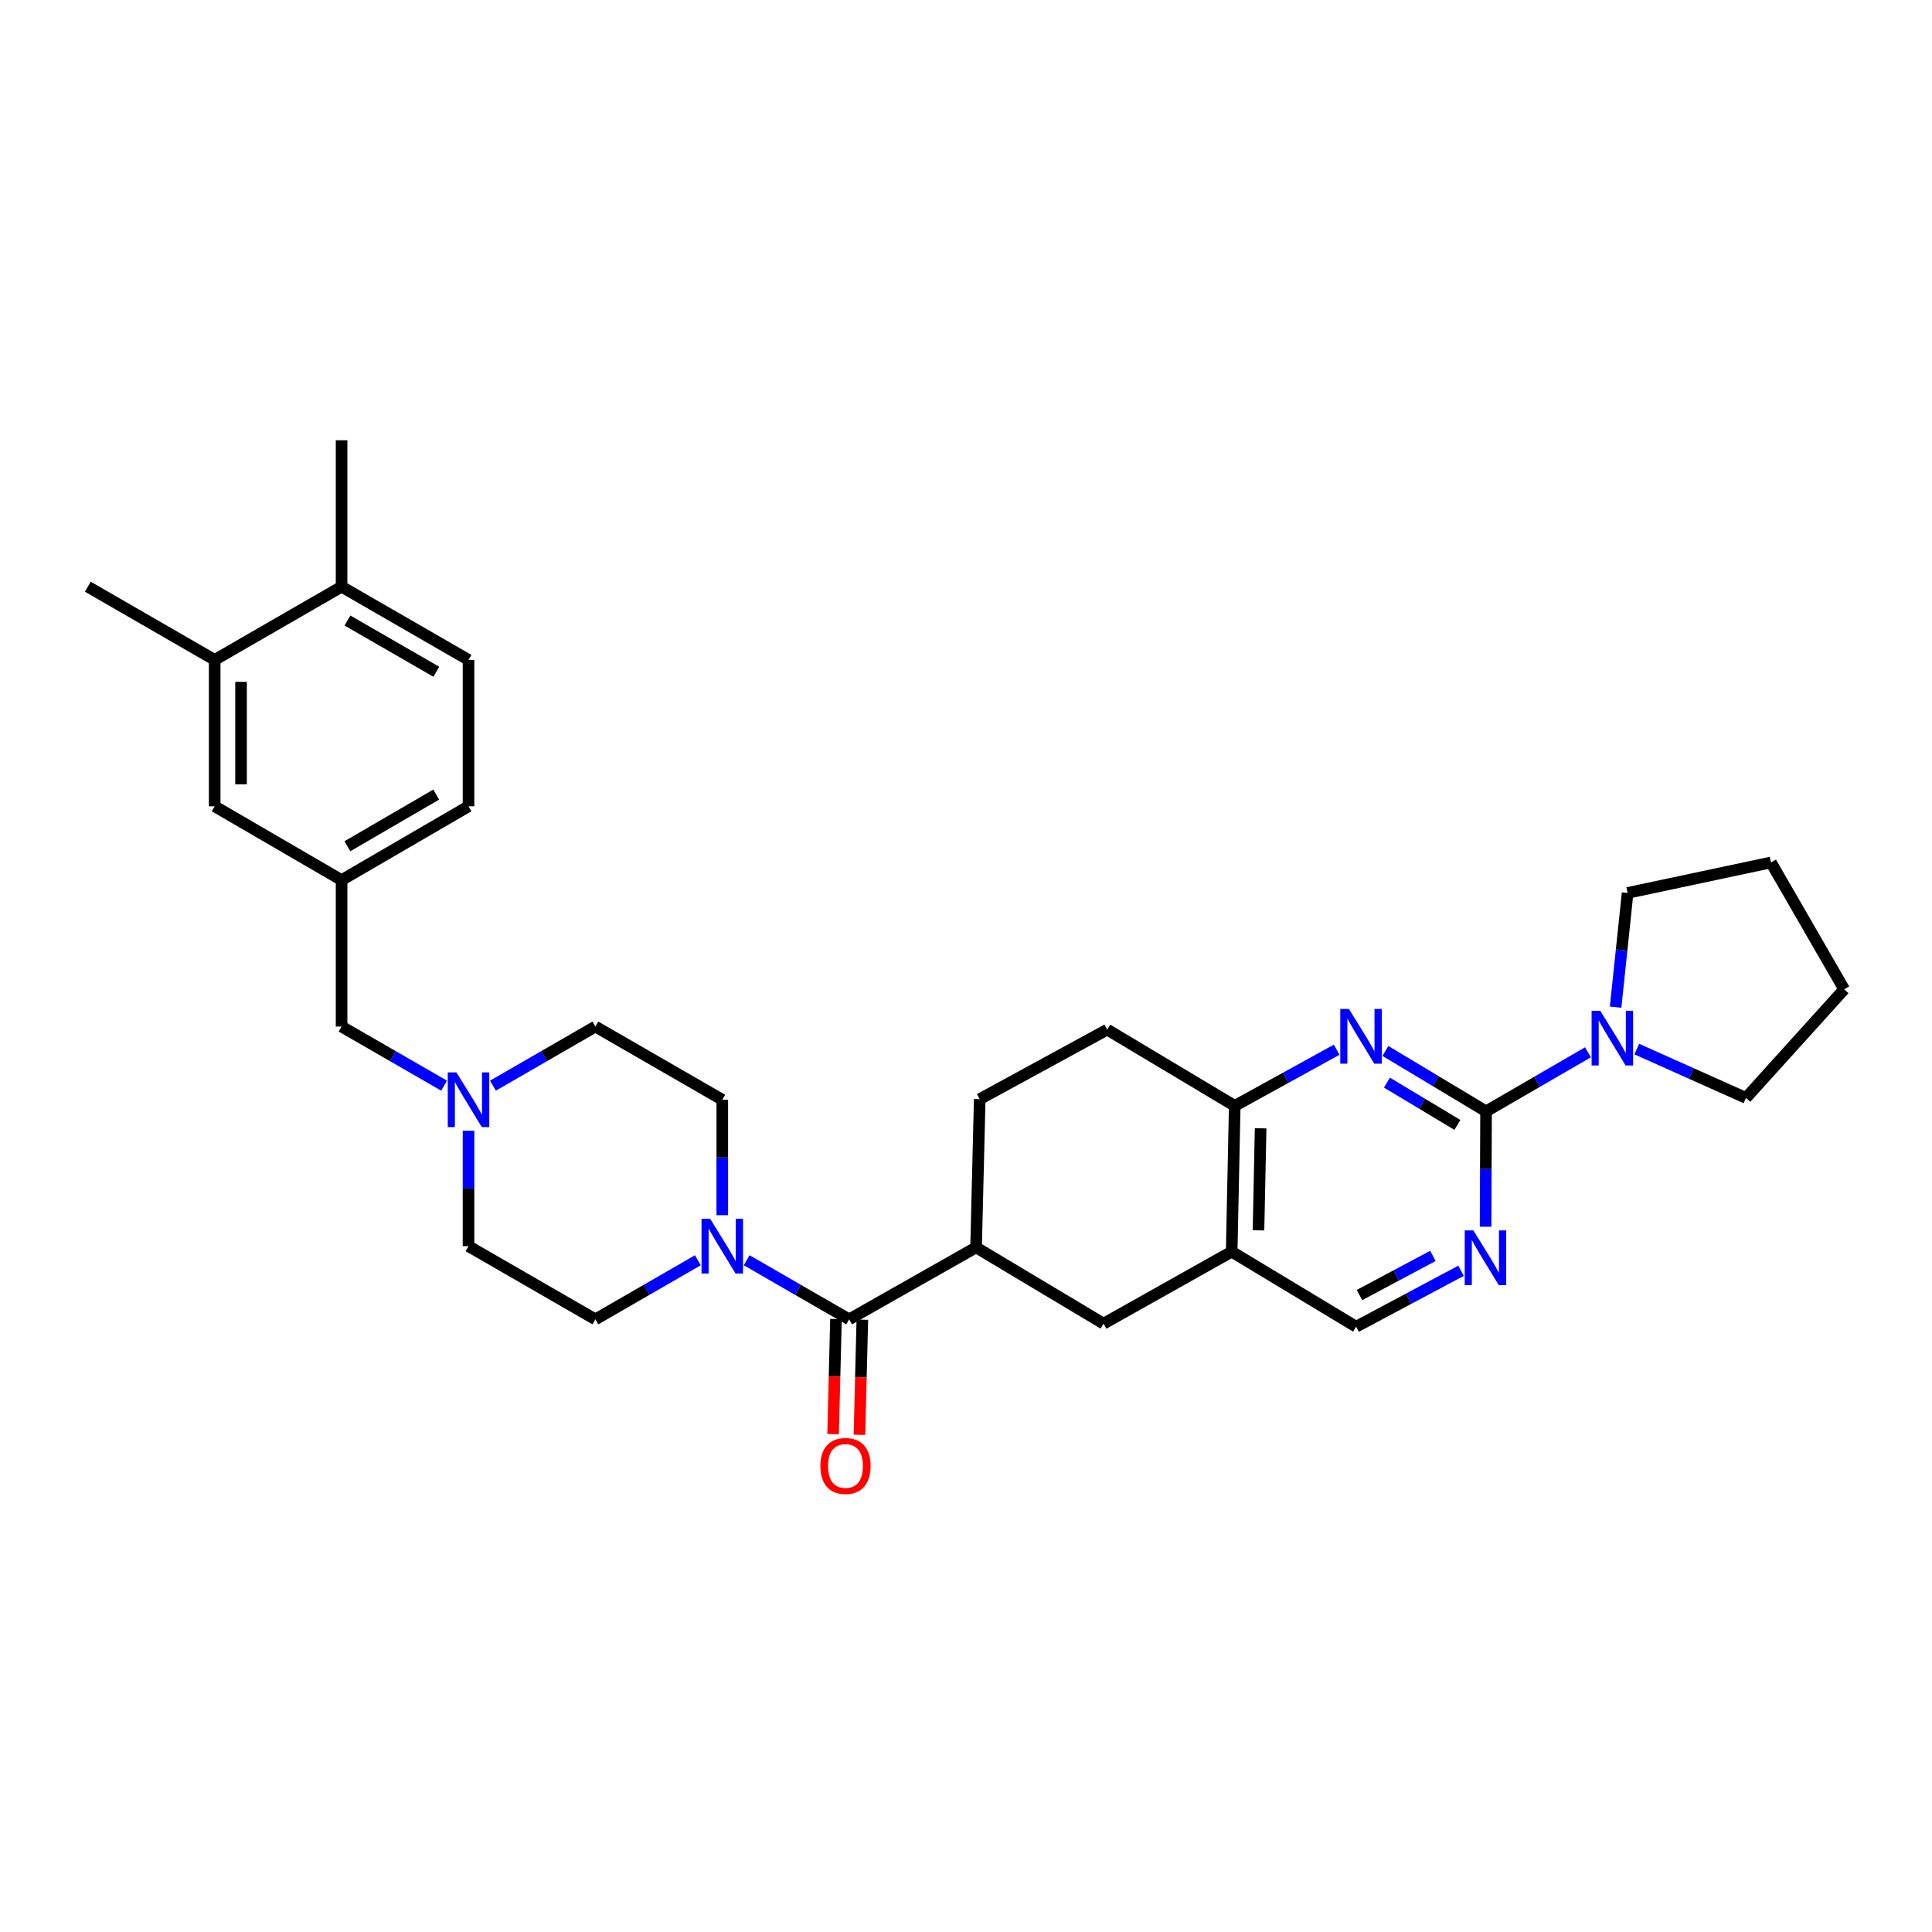 <?xml version='1.0' encoding='iso-8859-1'?>
<svg version='1.1' baseProfile='full'
              xmlns='http://www.w3.org/2000/svg'
                      xmlns:rdkit='http://www.rdkit.org/xml'
                      xmlns:xlink='http://www.w3.org/1999/xlink'
                  xml:space='preserve'
width='1000px' height='1000px' viewBox='0 0 1000 1000'>
<!-- END OF HEADER -->
<rect style='opacity:1.0;fill:#FFFFFF;stroke:none' width='1000' height='1000' x='0' y='0'> </rect>
<path class='bond-0' d='M 769.179,575.239 L 743.134,559.604' style='fill:none;fill-rule:evenodd;stroke:#000000;stroke-width:6px;stroke-linecap:butt;stroke-linejoin:miter;stroke-opacity:1' />
<path class='bond-0' d='M 743.134,559.604 L 717.089,543.968' style='fill:none;fill-rule:evenodd;stroke:#0000FF;stroke-width:6px;stroke-linecap:butt;stroke-linejoin:miter;stroke-opacity:1' />
<path class='bond-0' d='M 754.343,582.248 L 736.111,571.303' style='fill:none;fill-rule:evenodd;stroke:#000000;stroke-width:6px;stroke-linecap:butt;stroke-linejoin:miter;stroke-opacity:1' />
<path class='bond-0' d='M 736.111,571.303 L 717.879,560.358' style='fill:none;fill-rule:evenodd;stroke:#0000FF;stroke-width:6px;stroke-linecap:butt;stroke-linejoin:miter;stroke-opacity:1' />
<path class='bond-3' d='M 769.179,575.239 L 769.06,605.101' style='fill:none;fill-rule:evenodd;stroke:#000000;stroke-width:6px;stroke-linecap:butt;stroke-linejoin:miter;stroke-opacity:1' />
<path class='bond-3' d='M 769.06,605.101 L 768.94,634.963' style='fill:none;fill-rule:evenodd;stroke:#0000FF;stroke-width:6px;stroke-linecap:butt;stroke-linejoin:miter;stroke-opacity:1' />
<path class='bond-4' d='M 769.179,575.239 L 795.55,559.952' style='fill:none;fill-rule:evenodd;stroke:#000000;stroke-width:6px;stroke-linecap:butt;stroke-linejoin:miter;stroke-opacity:1' />
<path class='bond-4' d='M 795.55,559.952 L 821.92,544.664' style='fill:none;fill-rule:evenodd;stroke:#0000FF;stroke-width:6px;stroke-linecap:butt;stroke-linejoin:miter;stroke-opacity:1' />
<path class='bond-6' d='M 691.856,543.332 L 665.475,557.864' style='fill:none;fill-rule:evenodd;stroke:#0000FF;stroke-width:6px;stroke-linecap:butt;stroke-linejoin:miter;stroke-opacity:1' />
<path class='bond-6' d='M 665.475,557.864 L 639.093,572.397' style='fill:none;fill-rule:evenodd;stroke:#000000;stroke-width:6px;stroke-linecap:butt;stroke-linejoin:miter;stroke-opacity:1' />
<path class='bond-1' d='M 439.52,682.895 L 505.216,645.65' style='fill:none;fill-rule:evenodd;stroke:#000000;stroke-width:6px;stroke-linecap:butt;stroke-linejoin:miter;stroke-opacity:1' />
<path class='bond-2' d='M 439.52,682.895 L 413.002,667.601' style='fill:none;fill-rule:evenodd;stroke:#000000;stroke-width:6px;stroke-linecap:butt;stroke-linejoin:miter;stroke-opacity:1' />
<path class='bond-2' d='M 413.002,667.601 L 386.483,652.308' style='fill:none;fill-rule:evenodd;stroke:#0000FF;stroke-width:6px;stroke-linecap:butt;stroke-linejoin:miter;stroke-opacity:1' />
<path class='bond-12' d='M 432.7,682.724 L 431.955,712.52' style='fill:none;fill-rule:evenodd;stroke:#000000;stroke-width:6px;stroke-linecap:butt;stroke-linejoin:miter;stroke-opacity:1' />
<path class='bond-12' d='M 431.955,712.52 L 431.21,742.316' style='fill:none;fill-rule:evenodd;stroke:#FF0000;stroke-width:6px;stroke-linecap:butt;stroke-linejoin:miter;stroke-opacity:1' />
<path class='bond-12' d='M 446.341,683.065 L 445.596,712.861' style='fill:none;fill-rule:evenodd;stroke:#000000;stroke-width:6px;stroke-linecap:butt;stroke-linejoin:miter;stroke-opacity:1' />
<path class='bond-12' d='M 445.596,712.861 L 444.851,742.657' style='fill:none;fill-rule:evenodd;stroke:#FF0000;stroke-width:6px;stroke-linecap:butt;stroke-linejoin:miter;stroke-opacity:1' />
<path class='bond-14' d='M 373.848,628.966 L 373.848,599.097' style='fill:none;fill-rule:evenodd;stroke:#0000FF;stroke-width:6px;stroke-linecap:butt;stroke-linejoin:miter;stroke-opacity:1' />
<path class='bond-14' d='M 373.848,599.097 L 373.848,569.228' style='fill:none;fill-rule:evenodd;stroke:#000000;stroke-width:6px;stroke-linecap:butt;stroke-linejoin:miter;stroke-opacity:1' />
<path class='bond-15' d='M 361.212,652.307 L 334.69,667.601' style='fill:none;fill-rule:evenodd;stroke:#0000FF;stroke-width:6px;stroke-linecap:butt;stroke-linejoin:miter;stroke-opacity:1' />
<path class='bond-15' d='M 334.69,667.601 L 308.168,682.895' style='fill:none;fill-rule:evenodd;stroke:#000000;stroke-width:6px;stroke-linecap:butt;stroke-linejoin:miter;stroke-opacity:1' />
<path class='bond-10' d='M 756.24,657.753 L 729.085,672.226' style='fill:none;fill-rule:evenodd;stroke:#0000FF;stroke-width:6px;stroke-linecap:butt;stroke-linejoin:miter;stroke-opacity:1' />
<path class='bond-10' d='M 729.085,672.226 L 701.93,686.7' style='fill:none;fill-rule:evenodd;stroke:#000000;stroke-width:6px;stroke-linecap:butt;stroke-linejoin:miter;stroke-opacity:1' />
<path class='bond-10' d='M 741.675,650.053 L 722.667,660.185' style='fill:none;fill-rule:evenodd;stroke:#0000FF;stroke-width:6px;stroke-linecap:butt;stroke-linejoin:miter;stroke-opacity:1' />
<path class='bond-10' d='M 722.667,660.185 L 703.658,670.316' style='fill:none;fill-rule:evenodd;stroke:#000000;stroke-width:6px;stroke-linecap:butt;stroke-linejoin:miter;stroke-opacity:1' />
<path class='bond-25' d='M 836.235,521.294 L 839.342,491.736' style='fill:none;fill-rule:evenodd;stroke:#0000FF;stroke-width:6px;stroke-linecap:butt;stroke-linejoin:miter;stroke-opacity:1' />
<path class='bond-25' d='M 839.342,491.736 L 842.448,462.179' style='fill:none;fill-rule:evenodd;stroke:#000000;stroke-width:6px;stroke-linecap:butt;stroke-linejoin:miter;stroke-opacity:1' />
<path class='bond-26' d='M 847.183,542.996 L 875.446,555.642' style='fill:none;fill-rule:evenodd;stroke:#0000FF;stroke-width:6px;stroke-linecap:butt;stroke-linejoin:miter;stroke-opacity:1' />
<path class='bond-26' d='M 875.446,555.642 L 903.709,568.288' style='fill:none;fill-rule:evenodd;stroke:#000000;stroke-width:6px;stroke-linecap:butt;stroke-linejoin:miter;stroke-opacity:1' />
<path class='bond-5' d='M 637.516,647.864 L 639.093,572.397' style='fill:none;fill-rule:evenodd;stroke:#000000;stroke-width:6px;stroke-linecap:butt;stroke-linejoin:miter;stroke-opacity:1' />
<path class='bond-5' d='M 651.395,636.829 L 652.499,584.002' style='fill:none;fill-rule:evenodd;stroke:#000000;stroke-width:6px;stroke-linecap:butt;stroke-linejoin:miter;stroke-opacity:1' />
<path class='bond-8' d='M 637.516,647.864 L 571.207,685.123' style='fill:none;fill-rule:evenodd;stroke:#000000;stroke-width:6px;stroke-linecap:butt;stroke-linejoin:miter;stroke-opacity:1' />
<path class='bond-31' d='M 637.516,647.864 L 701.93,686.7' style='fill:none;fill-rule:evenodd;stroke:#000000;stroke-width:6px;stroke-linecap:butt;stroke-linejoin:miter;stroke-opacity:1' />
<path class='bond-18' d='M 639.093,572.397 L 573.094,532.923' style='fill:none;fill-rule:evenodd;stroke:#000000;stroke-width:6px;stroke-linecap:butt;stroke-linejoin:miter;stroke-opacity:1' />
<path class='bond-7' d='M 505.216,645.65 L 571.207,685.123' style='fill:none;fill-rule:evenodd;stroke:#000000;stroke-width:6px;stroke-linecap:butt;stroke-linejoin:miter;stroke-opacity:1' />
<path class='bond-33' d='M 505.216,645.65 L 507.103,568.917' style='fill:none;fill-rule:evenodd;stroke:#000000;stroke-width:6px;stroke-linecap:butt;stroke-linejoin:miter;stroke-opacity:1' />
<path class='bond-9' d='M 242.503,585.283 L 242.503,615.152' style='fill:none;fill-rule:evenodd;stroke:#0000FF;stroke-width:6px;stroke-linecap:butt;stroke-linejoin:miter;stroke-opacity:1' />
<path class='bond-9' d='M 242.503,615.152 L 242.503,645.021' style='fill:none;fill-rule:evenodd;stroke:#000000;stroke-width:6px;stroke-linecap:butt;stroke-linejoin:miter;stroke-opacity:1' />
<path class='bond-20' d='M 229.867,561.943 L 203.333,546.645' style='fill:none;fill-rule:evenodd;stroke:#0000FF;stroke-width:6px;stroke-linecap:butt;stroke-linejoin:miter;stroke-opacity:1' />
<path class='bond-20' d='M 203.333,546.645 L 176.8,531.347' style='fill:none;fill-rule:evenodd;stroke:#000000;stroke-width:6px;stroke-linecap:butt;stroke-linejoin:miter;stroke-opacity:1' />
<path class='bond-34' d='M 255.138,561.939 L 281.653,546.643' style='fill:none;fill-rule:evenodd;stroke:#0000FF;stroke-width:6px;stroke-linecap:butt;stroke-linejoin:miter;stroke-opacity:1' />
<path class='bond-34' d='M 281.653,546.643 L 308.168,531.347' style='fill:none;fill-rule:evenodd;stroke:#000000;stroke-width:6px;stroke-linecap:butt;stroke-linejoin:miter;stroke-opacity:1' />
<path class='bond-11' d='M 111.12,341.561 L 111.12,417.339' style='fill:none;fill-rule:evenodd;stroke:#000000;stroke-width:6px;stroke-linecap:butt;stroke-linejoin:miter;stroke-opacity:1' />
<path class='bond-11' d='M 124.765,352.928 L 124.765,405.972' style='fill:none;fill-rule:evenodd;stroke:#000000;stroke-width:6px;stroke-linecap:butt;stroke-linejoin:miter;stroke-opacity:1' />
<path class='bond-27' d='M 111.12,341.561 L 45.455,303.672' style='fill:none;fill-rule:evenodd;stroke:#000000;stroke-width:6px;stroke-linecap:butt;stroke-linejoin:miter;stroke-opacity:1' />
<path class='bond-35' d='M 111.12,341.561 L 176.8,303.672' style='fill:none;fill-rule:evenodd;stroke:#000000;stroke-width:6px;stroke-linecap:butt;stroke-linejoin:miter;stroke-opacity:1' />
<path class='bond-13' d='M 111.12,417.339 L 176.8,455.546' style='fill:none;fill-rule:evenodd;stroke:#000000;stroke-width:6px;stroke-linecap:butt;stroke-linejoin:miter;stroke-opacity:1' />
<path class='bond-23' d='M 373.848,569.228 L 308.168,531.347' style='fill:none;fill-rule:evenodd;stroke:#000000;stroke-width:6px;stroke-linecap:butt;stroke-linejoin:miter;stroke-opacity:1' />
<path class='bond-22' d='M 308.168,682.895 L 242.503,645.021' style='fill:none;fill-rule:evenodd;stroke:#000000;stroke-width:6px;stroke-linecap:butt;stroke-linejoin:miter;stroke-opacity:1' />
<path class='bond-16' d='M 176.8,303.672 L 242.503,341.561' style='fill:none;fill-rule:evenodd;stroke:#000000;stroke-width:6px;stroke-linecap:butt;stroke-linejoin:miter;stroke-opacity:1' />
<path class='bond-16' d='M 179.838,321.176 L 225.83,347.698' style='fill:none;fill-rule:evenodd;stroke:#000000;stroke-width:6px;stroke-linecap:butt;stroke-linejoin:miter;stroke-opacity:1' />
<path class='bond-28' d='M 176.8,303.672 L 176.8,227.879' style='fill:none;fill-rule:evenodd;stroke:#000000;stroke-width:6px;stroke-linecap:butt;stroke-linejoin:miter;stroke-opacity:1' />
<path class='bond-17' d='M 507.103,568.917 L 573.094,532.923' style='fill:none;fill-rule:evenodd;stroke:#000000;stroke-width:6px;stroke-linecap:butt;stroke-linejoin:miter;stroke-opacity:1' />
<path class='bond-19' d='M 176.8,455.546 L 176.8,531.347' style='fill:none;fill-rule:evenodd;stroke:#000000;stroke-width:6px;stroke-linecap:butt;stroke-linejoin:miter;stroke-opacity:1' />
<path class='bond-24' d='M 176.8,455.546 L 242.503,417.339' style='fill:none;fill-rule:evenodd;stroke:#000000;stroke-width:6px;stroke-linecap:butt;stroke-linejoin:miter;stroke-opacity:1' />
<path class='bond-24' d='M 179.796,438.019 L 225.788,411.274' style='fill:none;fill-rule:evenodd;stroke:#000000;stroke-width:6px;stroke-linecap:butt;stroke-linejoin:miter;stroke-opacity:1' />
<path class='bond-21' d='M 242.503,341.561 L 242.503,417.339' style='fill:none;fill-rule:evenodd;stroke:#000000;stroke-width:6px;stroke-linecap:butt;stroke-linejoin:miter;stroke-opacity:1' />
<path class='bond-29' d='M 842.448,462.179 L 916.649,446.404' style='fill:none;fill-rule:evenodd;stroke:#000000;stroke-width:6px;stroke-linecap:butt;stroke-linejoin:miter;stroke-opacity:1' />
<path class='bond-30' d='M 903.709,568.288 L 954.545,512.069' style='fill:none;fill-rule:evenodd;stroke:#000000;stroke-width:6px;stroke-linecap:butt;stroke-linejoin:miter;stroke-opacity:1' />
<path class='bond-32' d='M 916.649,446.404 L 954.545,512.069' style='fill:none;fill-rule:evenodd;stroke:#000000;stroke-width:6px;stroke-linecap:butt;stroke-linejoin:miter;stroke-opacity:1' />
<path  class='atom-1' d='M 698.202 522.228
L 707.482 537.228
Q 708.402 538.708, 709.882 541.388
Q 711.362 544.068, 711.442 544.228
L 711.442 522.228
L 715.202 522.228
L 715.202 550.548
L 711.322 550.548
L 701.362 534.148
Q 700.202 532.228, 698.962 530.028
Q 697.762 527.828, 697.402 527.148
L 697.402 550.548
L 693.722 550.548
L 693.722 522.228
L 698.202 522.228
' fill='#0000FF'/>
<path  class='atom-3' d='M 367.588 630.861
L 376.868 645.861
Q 377.788 647.341, 379.268 650.021
Q 380.748 652.701, 380.828 652.861
L 380.828 630.861
L 384.588 630.861
L 384.588 659.181
L 380.708 659.181
L 370.748 642.781
Q 369.588 640.861, 368.348 638.661
Q 367.148 636.461, 366.788 635.781
L 366.788 659.181
L 363.108 659.181
L 363.108 630.861
L 367.588 630.861
' fill='#0000FF'/>
<path  class='atom-4' d='M 762.616 636.857
L 771.896 651.857
Q 772.816 653.337, 774.296 656.017
Q 775.776 658.697, 775.856 658.857
L 775.856 636.857
L 779.616 636.857
L 779.616 665.177
L 775.736 665.177
L 765.776 648.777
Q 764.616 646.857, 763.376 644.657
Q 762.176 642.457, 761.816 641.777
L 761.816 665.177
L 758.136 665.177
L 758.136 636.857
L 762.616 636.857
' fill='#0000FF'/>
<path  class='atom-5' d='M 828.289 523.183
L 837.569 538.183
Q 838.489 539.663, 839.969 542.343
Q 841.449 545.023, 841.529 545.183
L 841.529 523.183
L 845.289 523.183
L 845.289 551.503
L 841.409 551.503
L 831.449 535.103
Q 830.289 533.183, 829.049 530.983
Q 827.849 528.783, 827.489 528.103
L 827.489 551.503
L 823.809 551.503
L 823.809 523.183
L 828.289 523.183
' fill='#0000FF'/>
<path  class='atom-10' d='M 236.243 555.068
L 245.523 570.068
Q 246.443 571.548, 247.923 574.228
Q 249.403 576.908, 249.483 577.068
L 249.483 555.068
L 253.243 555.068
L 253.243 583.388
L 249.363 583.388
L 239.403 566.988
Q 238.243 565.068, 237.003 562.868
Q 235.803 560.668, 235.443 559.988
L 235.443 583.388
L 231.763 583.388
L 231.763 555.068
L 236.243 555.068
' fill='#0000FF'/>
<path  class='atom-13' d='M 424.625 758.783
Q 424.625 751.983, 427.985 748.183
Q 431.345 744.383, 437.625 744.383
Q 443.905 744.383, 447.265 748.183
Q 450.625 751.983, 450.625 758.783
Q 450.625 765.663, 447.225 769.583
Q 443.825 773.463, 437.625 773.463
Q 431.385 773.463, 427.985 769.583
Q 424.625 765.703, 424.625 758.783
M 437.625 770.263
Q 441.945 770.263, 444.265 767.383
Q 446.625 764.463, 446.625 758.783
Q 446.625 753.223, 444.265 750.423
Q 441.945 747.583, 437.625 747.583
Q 433.305 747.583, 430.945 750.383
Q 428.625 753.183, 428.625 758.783
Q 428.625 764.503, 430.945 767.383
Q 433.305 770.263, 437.625 770.263
' fill='#FF0000'/>
</svg>
